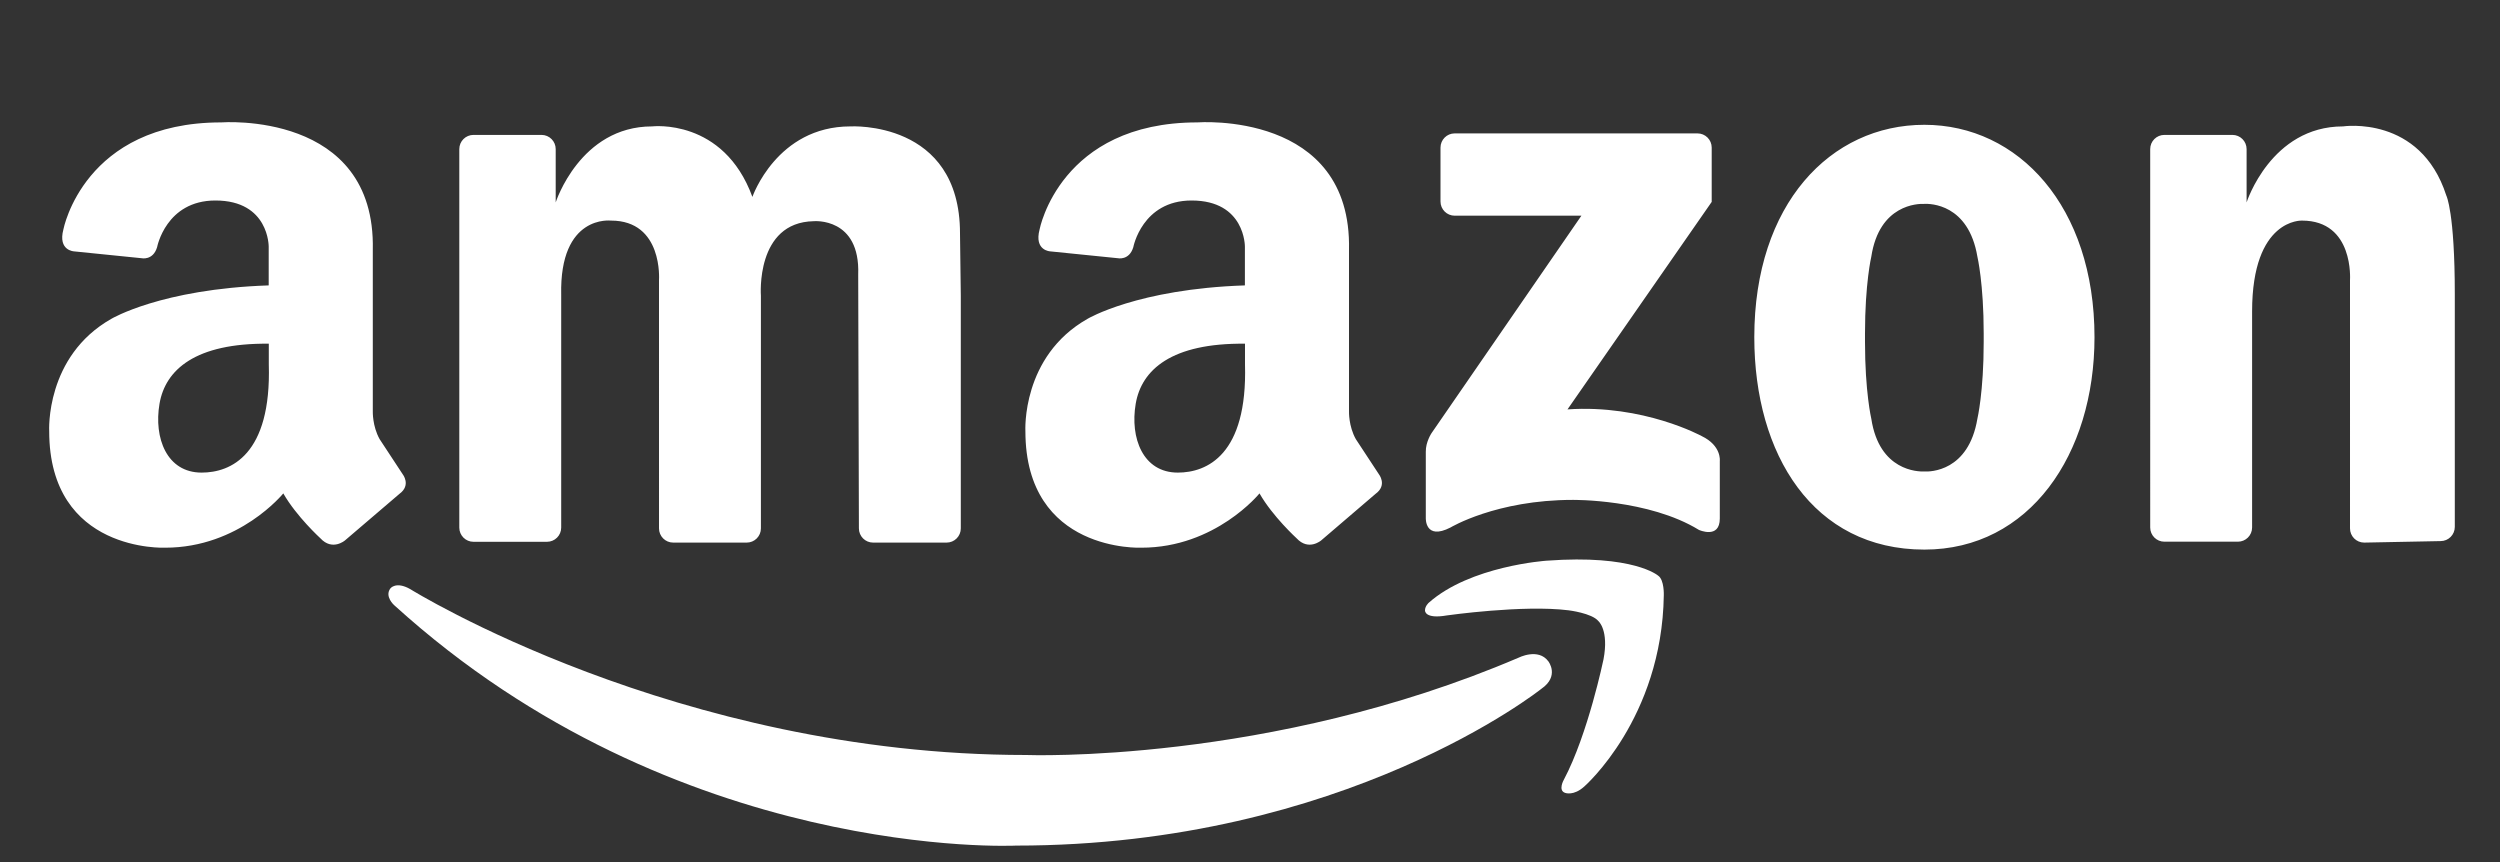 <svg xmlns="http://www.w3.org/2000/svg" xmlns:xlink="http://www.w3.org/1999/xlink" id="Layer_1" x="0px" y="0px" viewBox="0 0 2500 862.4" style="enable-background:new 0 0 2500 862.4;" xml:space="preserve"><rect x="0" y="0" width="2500" height="862.4" fill="#333333" stroke="none"/><style type="text/css">	.st0{fill:#FFFFFF;}</style><path class="st0" d="M561.2,294.9v232.7c0,7.9-6.4,14.2-14.2,14.2h-73.5c-7.9,0-14.2-6.4-14.2-14.2V149.1c0-7.9,6.4-14.2,14.2-14.2 h68c7.9,0,14.2,6.4,14.2,14.2v53.3c0,0,24.3-76,96.4-76c0,0,71.3-8.6,100.3,70.5c0,0,24.3-70.5,98-70.5c0,0,109.6-6.5,109.6,106.9 l0.8,62.4v232.7c0,7.9-6.4,14.2-14.2,14.2l0,0h-73.5c-7.9,0-14.2-6.4-14.2-14.2l-0.7-253.9c2.1-57.5-44.4-53.3-44.4-53.3 c-58.5,1-52.9,74.5-52.9,74.5v232.7c0,7.9-6.4,14.2-14.2,14.2h-73.5c-7.9,0-14.2-6.4-14.2-14.2V280.2c0,0,4.3-59.6-48-59.6 C611.2,220.7,559.4,213.9,561.2,294.9z M2454.8,294.2v232.7c0,7.9-6.4,14.2-14.2,14.2l-76.4,1.5c-7.9,0-14.2-6.4-14.2-14.2V280.2 c0,0,4.3-59.6-48-59.6c0,0-49.9-2.5-49.9,90.9v216c0,7.9-6.4,14.2-14.2,14.2h-73.5c-7.9,0-14.2-6.4-14.2-14.2V149.1 c0-7.9,6.4-14.2,14.2-14.2h68c7.9,0,14.2,6.4,14.2,14.2c0,0,0,0,0,0v53.3c0,0,24.3-76,96.4-76c0,0,77.3-11.7,103.3,69.1 C2446.3,195.4,2454.8,212.1,2454.8,294.2L2454.8,294.2z M1924.4,124.8c-93.9,0-170.1,79.2-170.1,212.4 c0,117.3,58.8,212.4,170.1,212.4c105,0,170.1-95.1,170.1-212.4C2094.5,206.3,2018.3,124.8,1924.4,124.8z M1983.7,341.9 c0,50.2-6.3,76.8-6.3,76.8c-8.9,53-47.4,53.1-53.1,52.8c-6.1,0.2-45-0.3-53-52.8c0,0-6.3-26.7-6.3-76.8v-8.4 c0-50.2,6.3-76.8,6.3-76.8c8-52.5,46.9-53.1,53-52.8c5.7-0.3,44.2-0.2,53.1,52.8c0,0,6.3,26.7,6.3,76.8V341.9z M1711.7,201.9v-54.3 c0-7.9-6.4-14.2-14.2-14.2h-242.8c-7.9,0-14.2,6.4-14.2,14.2c0,0,0,0,0,0v53.9c0,7.9,6.4,14.2,14.2,14.2h126.7l-149.9,217.5 c0,0-5.9,8.8-5.7,18.6v66.2c0,0-1,22.7,24.7,9.5c0,0,45.7-27.6,122.3-27.6c0,0,75.7-0.9,126.1,30c0,0,20.9,9.5,20.9-11.4v-57.6 c0,0,1.9-15.2-18.1-24.8c0,0-58.1-31.9-134.2-26.7L1711.7,201.9z M402.6,474.1l-23-35c-7.3-13.1-6.8-27.7-6.8-27.7V249.9 c3.1-139.5-151.6-127.5-151.6-127.5c-137.5,0-157.8,107-157.8,107c-5.7,21.5,10.9,22,10.9,22l67.2,6.8c0,0,11.5,2.6,15.6-11 c0,0,8.8-46.7,58.3-46.7c53.8,0,53.3,46.2,53.3,46.2v38.7c-107.5,3.6-157.3,33.4-157.3,33.4c-66.4,37.6-62.2,112.4-62.2,112.4 c0,121.8,116,116.5,116,116.5c74.2,0,118.1-54.3,118.1-54.3c13.1,23,37.1,44.9,37.1,44.9c12,13,24.6,2.1,24.6,2.1l54.4-46.5 C411.5,485.1,402.6,474.1,402.6,474.1z M201.6,472.6c-34.9,0-47.9-34.7-42.1-68.8c5.8-34.1,35.9-60.9,109.3-60.1v20.7 C271.5,455,230.7,472.6,201.6,472.6L201.6,472.6z M1378.8,474.1l-23-35c-7.3-13.1-6.8-27.7-6.8-27.7V249.9 c3.1-139.5-151.6-127.5-151.6-127.5c-137.5,0-157.8,107-157.8,107c-5.7,21.5,10.9,22,10.9,22l67.2,6.8c0,0,11.5,2.6,15.6-11 c0,0,8.8-46.7,58.3-46.7c53.8,0,53.3,46.2,53.3,46.2v38.7c-107.5,3.6-157.3,33.4-157.3,33.4c-66.4,37.6-62.2,112.4-62.2,112.4 c0,121.8,116,116.5,116,116.5c74.2,0,118.1-54.3,118.1-54.3c13.1,23,37.1,44.9,37.1,44.9c12,13,24.6,2.1,24.6,2.1l54.3-46.5 C1387.7,485.1,1378.8,474.1,1378.8,474.1L1378.8,474.1z M1177.8,472.6c-34.9,0-47.9-34.7-42.1-68.8c5.8-34.1,35.9-60.9,109.3-60.1 v20.7C1247.6,455,1206.8,472.6,1177.8,472.6L1177.8,472.6z"></path><g>	<path class="st0" d="M1563.8,779.8c0,0-6.1,10.7,1.4,13.1c0,0,8.5,3.3,19.2-6.5c0,0,77.6-67.8,79.4-191.1c0,0,0.6-15.4-5.6-19.6  c0,0-24.3-21.5-111.7-15c0,0-76.2,5.1-117.8,42.1c0,0-3.7,3.3-3.7,7.5c0,0-0.9,9.1,22,5.1c0,0,76.2-10.8,121.5-5.1  c0,0,23.4,2.8,29.9,10.8c0,0,10.7,8.9,5.1,38.3C1603.5,659.2,1588.1,734,1563.8,779.8L1563.8,779.8z"></path>	<path class="st0" d="M1548.4,661.4c0,0,11.4,14.7-7,27.4c0,0-196.1,156.8-525.3,156.8c0,0-338.9,16.7-621.9-240.4  c0,0-9.9-8.7-3.8-16.8c0,0,5.5-7.4,19.8,0.7c0,0,266.2,165.9,615.8,165.9c0,0,243,9.4,492.3-97.2  C1518.4,657.8,1538.2,647.5,1548.4,661.4L1548.4,661.4z"></path></g></svg>